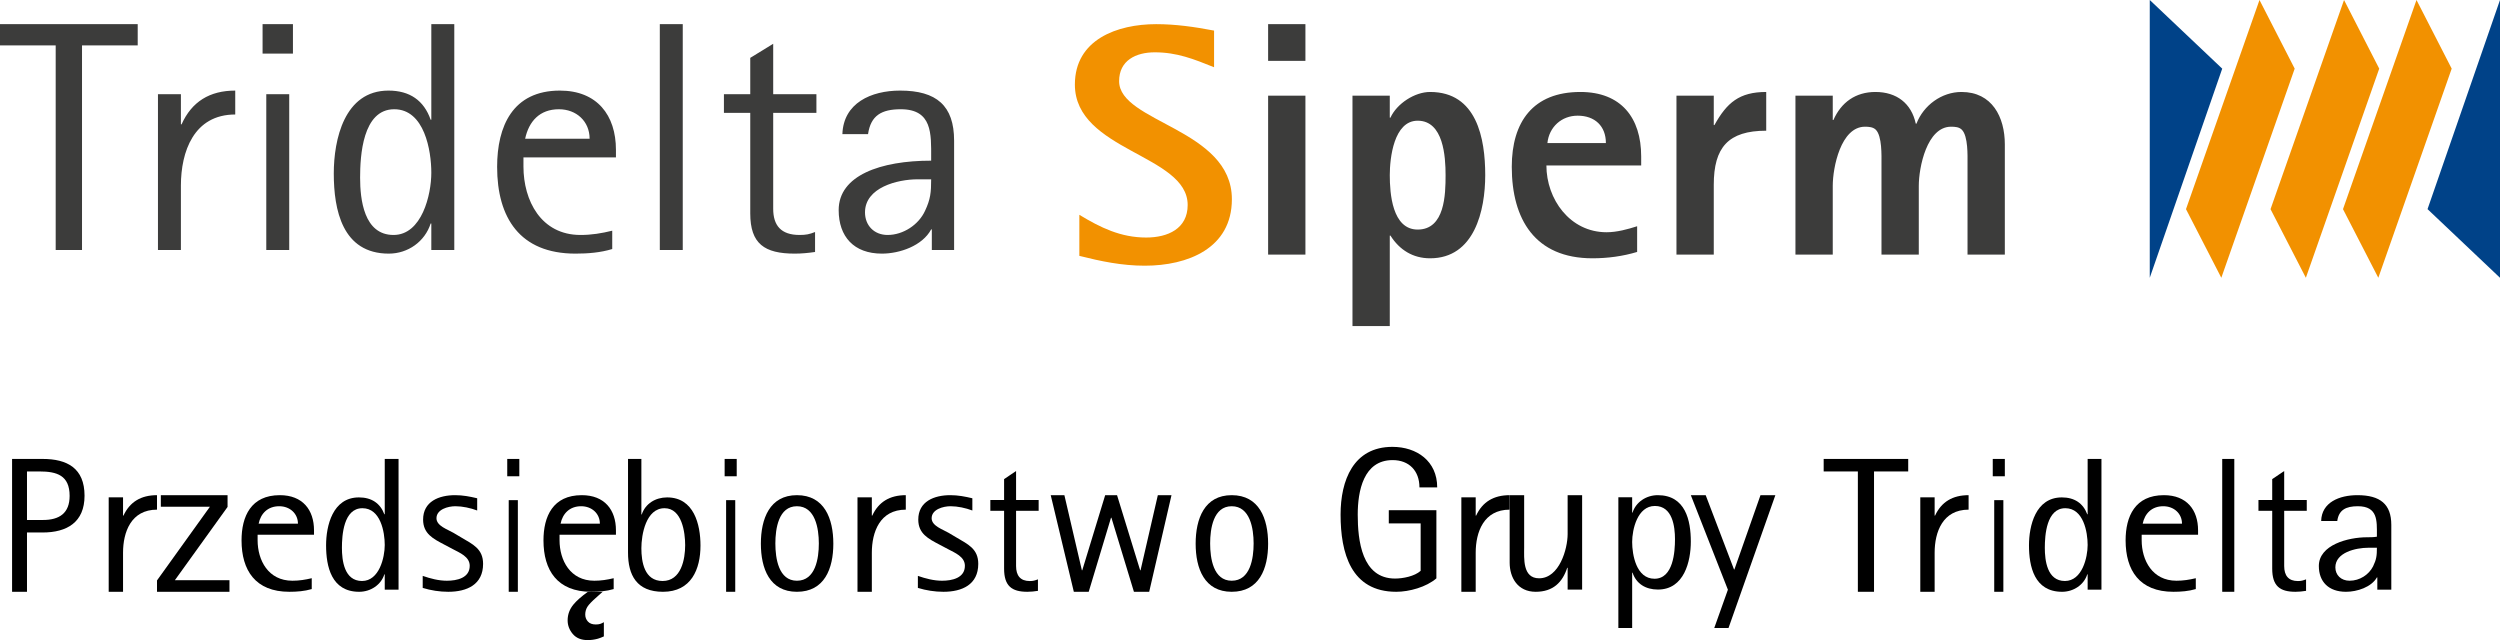 <?xml version="1.0" encoding="UTF-8"?>
<svg width="207px" height="53px" viewBox="0 0 207 53" version="1.1" xmlns="http://www.w3.org/2000/svg" xmlns:xlink="http://www.w3.org/1999/xlink">
    <title>ts-logo-pl</title>
    <g id="Page-1" stroke="none" stroke-width="1" fill="none" fill-rule="evenodd">
        <g id="ts-logo-pl" fill-rule="nonzero">
            <g id="Group-9">
                <polygon id="Fill-1" fill="#004288" points="178 0 184 5.684 178 23"></polygon>
                <polygon id="Fill-2" fill="#004288" points="207 23 201 17.316 207 0"></polygon>
                <polygon id="Fill-3" fill="#F29100" points="187.086 0 181 17.318 183.925 23 190 5.683"></polygon>
                <polygon id="Fill-4" fill="#F29100" points="200.086 0 194 17.318 196.925 23 203 5.683"></polygon>
                <polygon id="Fill-5" fill="#F29100" points="194.086 0 188 17.318 190.925 23 197 5.683"></polygon>
                <path d="M105,5.042 L108.089,5.042 L108.089,2 L105,2 L105,5.042 Z M105,21.083 L108.089,21.083 L108.089,7.919 L105,7.919 L105,21.083 Z M122.977,14.501 C122.977,11.459 122.28,7.615 118.412,7.615 C117.133,7.615 115.657,8.582 115.129,9.744 L115.074,9.744 L115.074,7.919 L111.985,7.919 L111.985,27 L115.074,27 L115.074,19.507 L115.129,19.507 C115.88,20.695 116.993,21.387 118.412,21.387 C122.086,21.387 122.977,17.432 122.977,14.501 L122.977,14.501 Z M119.694,14.501 C119.694,16.104 119.637,19.008 117.384,19.008 C115.268,19.008 115.074,15.995 115.074,14.501 C115.074,13.091 115.407,9.994 117.384,9.994 C119.527,9.994 119.694,12.98 119.694,14.501 L119.694,14.501 Z M135.89,13.699 L135.89,12.952 C135.89,9.744 134.22,7.615 130.853,7.615 C126.928,7.615 125.175,10.103 125.175,13.809 C125.175,18.152 127.096,21.387 131.854,21.387 C133.108,21.387 134.36,21.221 135.555,20.861 L135.555,18.733 C134.776,18.981 133.887,19.23 133.023,19.23 C129.989,19.23 128.042,16.492 128.042,13.699 L135.89,13.699 Z M128.125,11.847 C128.264,10.518 129.294,9.578 130.629,9.578 C132.05,9.578 132.968,10.435 132.968,11.847 L128.125,11.847 Z M146.243,7.615 C144.016,7.615 142.985,8.5 141.957,10.353 L141.9,10.353 L141.9,7.919 L138.811,7.919 L138.811,21.083 L141.9,21.083 L141.9,15.302 C141.9,12.205 143.097,10.823 146.243,10.823 L146.243,7.615 Z M166,21.083 L166,11.956 C166,9.69 164.944,7.615 162.41,7.615 C160.768,7.615 159.266,8.72 158.682,10.242 L158.627,10.242 C158.264,8.555 157.039,7.615 155.286,7.615 C153.644,7.615 152.448,8.473 151.807,9.937 L151.752,9.937 L151.752,7.919 L148.663,7.919 L148.663,21.083 L151.752,21.083 L151.752,15.386 C151.752,13.865 152.419,10.491 154.423,10.491 C154.729,10.491 155.092,10.518 155.314,10.739 C155.844,11.265 155.787,12.896 155.787,13.561 L155.787,21.083 L158.876,21.083 L158.876,15.386 C158.876,13.865 159.545,10.491 161.549,10.491 C161.882,10.491 162.216,10.518 162.438,10.739 C162.968,11.265 162.911,12.896 162.911,13.561 L162.911,21.083 L166,21.083 Z" id="Fill-6" fill="#3C3C3B"></path>
                <path d="M102,16.495 C102,10.653 92.663,10.146 92.663,6.719 C92.663,5.005 94.054,4.332 95.613,4.332 C97.459,4.332 98.85,4.894 100.525,5.568 L100.525,2.533 C98.906,2.224 97.344,2 95.727,2 C92.521,2 89,3.264 89,7 C89,12.505 98.339,12.786 98.339,16.972 C98.339,18.939 96.692,19.668 94.904,19.668 C92.805,19.668 91.13,18.854 89.37,17.786 L89.37,21.186 C91.158,21.635 92.889,22 94.79,22 C98.339,22 102,20.568 102,16.495" id="Fill-7" fill="#F29100"></path>
                <path d="M6.791,20.702 L6.791,3.761 L11.402,3.761 L11.402,2 L0,2 L0,3.761 L4.611,3.761 L4.611,20.702 L6.791,20.702 Z M14.979,20.702 L14.979,15.361 C14.979,12.57 16.041,9.48 19.478,9.48 L19.478,7.501 C17.354,7.501 15.874,8.423 15.035,10.294 L14.979,10.294 L14.979,7.8 L13.079,7.8 L13.079,20.702 L14.979,20.702 Z M21.741,4.439 L24.256,4.439 L24.256,2 L21.741,2 L21.741,4.439 Z M22.048,20.702 L23.948,20.702 L23.948,7.8 L22.048,7.8 L22.048,20.702 Z M37.615,20.702 L37.615,2 L35.713,2 L35.713,9.914 L35.658,9.914 C35.098,8.315 33.926,7.501 32.164,7.501 C28.504,7.501 27.637,11.567 27.637,14.36 C27.637,17.368 28.337,21 32.193,21 C33.786,21 35.183,19.997 35.658,18.506 L35.713,18.506 L35.713,20.702 L37.615,20.702 Z M32.584,19.455 C30.124,19.455 29.817,16.5 29.817,14.711 C29.817,12.922 30.014,9.046 32.641,9.046 C35.155,9.046 35.713,12.488 35.713,14.304 C35.713,16.122 34.931,19.455 32.584,19.455 L32.584,19.455 Z M50.693,19.102 C49.798,19.32 48.988,19.455 48.066,19.455 C44.796,19.455 43.342,16.609 43.342,13.79 L43.342,13.031 L51,13.031 L51,12.408 C51,9.535 49.435,7.501 46.361,7.501 C42.449,7.501 41.162,10.456 41.162,13.817 C41.162,18.018 43.035,21 47.646,21 C48.68,21 49.713,20.918 50.693,20.62 L50.693,19.102 Z M43.482,11.487 C43.789,10.049 44.684,9.046 46.276,9.046 C47.731,9.046 48.82,10.049 48.82,11.487 L43.482,11.487 Z M54.632,20.702 L56.532,20.702 L56.532,2 L54.632,2 L54.632,20.702 Z M67.487,19.211 C67.012,19.4 66.732,19.455 66.202,19.455 C64.665,19.455 64.021,18.668 64.021,17.286 L64.021,9.344 L67.599,9.344 L67.599,7.8 L64.021,7.8 L64.021,3.625 L62.121,4.791 L62.121,7.8 L59.941,7.8 L59.941,9.344 L62.121,9.344 L62.121,17.666 C62.121,20.188 63.295,21 65.81,21 C66.37,21 66.927,20.946 67.487,20.864 L67.487,19.211 Z M79,20.702 L79,11.649 C79,8.748 77.547,7.501 74.528,7.501 C72.126,7.501 69.834,8.532 69.75,11.106 L71.874,11.106 C72.097,9.562 72.991,9.046 74.585,9.046 C77.211,9.046 77.1,11.106 77.1,13.031 L77.1,13.303 C72.908,13.303 69.442,14.522 69.442,17.395 C69.442,19.591 70.699,21 73.019,21 C74.501,21 76.373,20.35 77.1,18.995 L77.155,18.995 L77.155,20.702 L79,20.702 Z M77.1,14.847 C77.1,15.931 77.043,16.5 76.596,17.449 C76.066,18.615 74.781,19.455 73.494,19.455 C72.377,19.455 71.622,18.668 71.622,17.584 C71.622,15.525 74.306,14.847 75.983,14.847 L77.1,14.847 Z" id="Fill-8" fill="#3C3C3B"></path>
            </g>
            <g id="Przedsieębiorstwo-Gr" transform="translate(1, 37)" fill="#000000">
                <path d="M6,4.045 C6,1.765 4.559,1 2.533,1 L0,1 L0,12 L1.235,12 L1.235,7.09 L2.533,7.09 C4.544,7.09 6,6.245 6,4.045 Z M4.765,4.061 C4.765,5.496 3.91,6.054 2.565,6.054 L1.235,6.054 L1.235,2.036 L2.264,2.036 C3.704,2.036 4.765,2.355 4.765,4.061 Z" id="Shape"></path>
                <path d="M12,5.199 L12,4 C10.672,4 9.747,4.559 9.223,5.692 L9.188,5.692 L9.188,4.181 L8,4.181 L8,12 L9.188,12 L9.188,8.764 C9.188,7.055 9.852,5.199 12,5.199 Z" id="Path"></path>
                <polygon id="Path" points="18 12 18 11.042 13.478 11.042 17.842 4.975 17.842 4 12.317 4 12.317 4.958 16.381 4.958 12 11.059 12 12"></polygon>
                <path d="M25,7.277 L25,6.908 C25,5.221 24.062,4 22.17,4 C19.784,4 19,5.751 19,7.743 C19,10.217 20.142,12 22.955,12 C23.585,12 24.216,11.952 24.812,11.775 L24.812,10.876 C24.267,11.004 23.773,11.084 23.21,11.084 C21.216,11.084 20.33,9.398 20.33,7.727 L20.33,7.277 L25,7.277 Z M23.67,6.361 L20.415,6.361 C20.585,5.526 21.165,4.916 22.119,4.916 C23.006,4.916 23.67,5.526 23.67,6.361 Z" id="Shape"></path>
                <path d="M32,11.827 L32,1 L30.857,1 L30.857,5.582 L30.824,5.582 C30.487,4.672 29.765,4.185 28.723,4.185 C26.538,4.185 26,6.539 26,8.155 C26,9.897 26.437,12 28.739,12 C29.697,12 30.555,11.419 30.824,10.556 L30.857,10.556 L30.857,11.827 L32,11.827 Z M30.857,8.124 C30.857,9.16 30.403,11.106 28.975,11.106 C27.496,11.106 27.311,9.395 27.311,8.359 C27.311,7.324 27.445,5.08 29.008,5.08 C30.521,5.08 30.857,7.073 30.857,8.124 Z" id="Shape"></path>
                <path d="M39,9.687 C39,8.434 38.137,8.064 37.192,7.502 L36.541,7.116 C36.085,6.843 35.14,6.554 35.14,5.912 C35.14,5.173 36.101,4.916 36.704,4.916 C37.29,4.916 37.958,5.06 38.511,5.269 L38.511,4.257 C37.909,4.112 37.322,4 36.687,4 C35.352,4 34.033,4.514 34.033,6.024 C34.033,7.197 34.879,7.614 35.792,8.096 L36.492,8.466 C37.062,8.771 37.893,9.092 37.893,9.847 C37.893,10.859 36.834,11.084 36.003,11.084 C35.319,11.084 34.651,10.908 34,10.683 L34,11.679 C34.684,11.888 35.401,12 36.117,12 C37.664,12 39,11.406 39,9.687 Z" id="Path"></path>
                <path d="M42,2.435 L42,1 L41,1 L41,2.435 L42,2.435 Z M41.878,12 L41.878,4.412 L41.122,4.412 L41.122,12 L41.878,12 Z" id="Shape"></path>
                <path d="M50,7.277 L50,6.908 C50,5.221 49.062,4 47.17,4 C44.784,4 44,5.751 44,7.743 C44,10.217 45.142,12 47.955,12 C48.585,12 49.216,11.952 49.812,11.775 L49.812,10.876 C49.267,11.004 48.773,11.084 48.21,11.084 C46.216,11.084 45.33,9.398 45.33,7.727 L45.33,7.277 L50,7.277 Z M48.67,6.361 L45.415,6.361 C45.585,5.526 46.165,4.916 47.119,4.916 C48.006,4.916 48.67,5.526 48.67,6.361 Z" id="Shape"></path>
                <path d="M48.9,12 L48.417,12.431 C48.006,12.791 47.743,13.065 47.629,13.254 C47.515,13.443 47.458,13.654 47.458,13.888 C47.458,14.109 47.532,14.301 47.679,14.463 C47.826,14.625 48.042,14.706 48.325,14.706 C48.475,14.706 48.597,14.691 48.692,14.661 C48.786,14.631 48.889,14.583 49,14.517 L49,15.694 C48.817,15.778 48.653,15.841 48.508,15.883 C48.231,15.961 47.947,16 47.658,16 C47.125,16 46.715,15.832 46.429,15.497 C46.143,15.161 46,14.784 46,14.364 C46,13.879 46.161,13.441 46.483,13.052 C46.739,12.74 47.136,12.39 47.675,12 L48.9,12 Z" id="Shape"></path>
                <path d="M57,8.171 C57,6.429 56.463,4.185 54.236,4.185 C53.276,4.185 52.431,4.703 52.138,5.598 L52.106,5.598 L52.106,1 L51,1 L51,8.752 C51,10.619 51.715,12 53.894,12 C56.236,12 57,10.133 57,8.171 Z M55.732,8.14 C55.732,9.301 55.407,11.106 53.862,11.106 C52.35,11.106 52.106,9.521 52.106,8.391 C52.106,7.277 52.48,5.08 54.024,5.08 C55.472,5.08 55.732,7.104 55.732,8.14 Z" id="Shape"></path>
                <path d="M60,2.435 L60,1 L59,1 L59,2.435 L60,2.435 Z M59.878,12 L59.878,4.412 L59.122,4.412 L59.122,12 L59.878,12 Z" id="Shape"></path>
                <path d="M68,8.016 C68,5.944 67.262,4 64.985,4 C62.723,4 62,5.96 62,8.016 C62,10.072 62.723,12 64.985,12 C67.262,12 68,10.088 68,8.016 Z M66.8,8 C66.8,9.237 66.523,11.084 64.985,11.084 C63.462,11.084 63.2,9.221 63.2,8 C63.2,6.779 63.462,4.916 64.985,4.916 C66.508,4.916 66.8,6.763 66.8,8 Z" id="Shape"></path>
                <path d="M74,5.199 L74,4 C72.672,4 71.747,4.559 71.223,5.692 L71.188,5.692 L71.188,4.181 L70,4.181 L70,12 L71.188,12 L71.188,8.764 C71.188,7.055 71.852,5.199 74,5.199 Z" id="Path"></path>
                <path d="M80,9.687 C80,8.434 79.137,8.064 78.192,7.502 L77.541,7.116 C77.085,6.843 76.14,6.554 76.14,5.912 C76.14,5.173 77.101,4.916 77.704,4.916 C78.29,4.916 78.958,5.06 79.511,5.269 L79.511,4.257 C78.909,4.112 78.322,4 77.687,4 C76.352,4 75.033,4.514 75.033,6.024 C75.033,7.197 75.879,7.614 76.792,8.096 L77.492,8.466 C78.062,8.771 78.893,9.092 78.893,9.847 C78.893,10.859 77.834,11.084 77.003,11.084 C76.319,11.084 75.651,10.908 75,10.683 L75,11.679 C75.684,11.888 76.401,12 77.117,12 C78.664,12 80,11.406 80,9.687 Z" id="Path"></path>
                <path d="M85,5.292 L85,4.402 L83.131,4.402 L83.131,2 L82.139,2.671 L82.139,4.402 L81,4.402 L81,5.292 L82.139,5.292 L82.139,10.081 C82.139,11.516 82.766,12 84.066,12 C84.358,12 84.65,11.969 84.942,11.922 L84.942,10.97 C84.693,11.064 84.547,11.111 84.27,11.111 C83.482,11.111 83.131,10.658 83.131,9.863 L83.131,5.292 L85,5.292 Z" id="Path"></path>
                <polygon id="Path" points="96 4 94.869 4 93.438 10.218 93.404 10.218 91.491 4 90.509 4 88.612 10.218 88.579 10.218 87.131 4 86 4 87.913 12 89.145 12 90.992 5.866 91.025 5.866 92.889 12 94.153 12"></polygon>
                <path d="M104,8.016 C104,5.944 103.262,4 100.985,4 C98.723,4 98,5.96 98,8.016 C98,10.072 98.723,12 100.985,12 C103.262,12 104,10.088 104,8.016 Z M102.8,8 C102.8,9.237 102.523,11.084 100.985,11.084 C99.462,11.084 99.2,9.221 99.2,8 C99.2,6.779 99.462,4.916 100.985,4.916 C102.508,4.916 102.8,6.763 102.8,8 Z" id="Shape"></path>
                <path d="M118,3.354 C118,1.18 116.313,0 114.292,0 C111.052,0 110,2.781 110,5.612 C110,8.781 110.852,12 114.61,12 C115.678,12 117.098,11.612 117.933,10.888 L117.933,5.242 L113.992,5.242 L113.992,6.337 L116.63,6.337 L116.63,10.264 C116.129,10.719 115.161,10.904 114.509,10.904 C111.754,10.904 111.42,7.736 111.42,5.612 C111.42,3.674 111.887,1.096 114.309,1.096 C115.678,1.096 116.53,1.989 116.53,3.354 L118,3.354 Z" id="Path"></path>
                <path d="M124,5.199 L124,4 C122.672,4 121.747,4.559 121.223,5.692 L121.188,5.692 L121.188,4.181 L120,4.181 L120,12 L121.188,12 L121.188,8.764 C121.188,7.055 121.852,5.199 124,5.199 Z" id="Path"></path>
                <path d="M130,11.819 L130,4 L128.8,4 L128.8,7.22 C128.8,8.452 128.112,10.883 126.435,10.883 C125.059,10.883 125.2,9.224 125.2,8.337 L125.2,4 L124,4 L124,9.585 C124,10.834 124.671,12 126.153,12 C127.6,12 128.376,11.211 128.765,10.012 L128.8,10.012 L128.8,11.819 L130,11.819 Z" id="Path"></path>
                <path d="M139,7.845 C139,6.103 138.563,4 136.261,4 C135.303,4 134.445,4.581 134.176,5.444 L134.143,5.444 L134.143,4.173 L133,4.173 L133,15 L134.143,15 L134.143,10.418 L134.176,10.418 C134.479,11.328 135.252,11.815 136.277,11.815 C138.462,11.815 139,9.461 139,7.845 Z M137.689,7.641 C137.689,8.676 137.555,10.92 135.992,10.92 C134.479,10.92 134.143,8.927 134.143,7.876 C134.143,6.84 134.58,4.894 136.025,4.894 C137.487,4.894 137.689,6.605 137.689,7.641 Z" id="Shape"></path>
                <polygon id="Path" points="146 4 144.769 4 142.61 10.149 142.576 10.149 140.231 4 139 4 142.07 11.827 140.94 15 142.12 15"></polygon>
                <polygon id="Path" points="157 2.036 157 1 150 1 150 2.036 152.831 2.036 152.831 12 154.169 12 154.169 2.036"></polygon>
                <path d="M162,5.199 L162,4 C160.672,4 159.747,4.559 159.223,5.692 L159.188,5.692 L159.188,4.181 L158,4.181 L158,12 L159.188,12 L159.188,8.764 C159.188,7.055 159.852,5.199 162,5.199 Z" id="Path"></path>
                <path d="M165,2.435 L165,1 L164,1 L164,2.435 L165,2.435 Z M164.878,12 L164.878,4.412 L164.122,4.412 L164.122,12 L164.878,12 Z" id="Shape"></path>
                <path d="M173,11.827 L173,1 L171.857,1 L171.857,5.582 L171.824,5.582 C171.487,4.672 170.765,4.185 169.723,4.185 C167.538,4.185 167,6.539 167,8.155 C167,9.897 167.437,12 169.739,12 C170.697,12 171.555,11.419 171.824,10.556 L171.857,10.556 L171.857,11.827 L173,11.827 Z M171.857,8.124 C171.857,9.16 171.403,11.106 169.975,11.106 C168.496,11.106 168.311,9.395 168.311,8.359 C168.311,7.324 168.445,5.08 170.008,5.08 C171.521,5.08 171.857,7.073 171.857,8.124 Z" id="Shape"></path>
                <path d="M181,7.277 L181,6.908 C181,5.221 180.062,4 178.17,4 C175.784,4 175,5.751 175,7.743 C175,10.217 176.142,12 178.955,12 C179.585,12 180.216,11.952 180.812,11.775 L180.812,10.876 C180.267,11.004 179.773,11.084 179.21,11.084 C177.216,11.084 176.33,9.398 176.33,7.727 L176.33,7.277 L181,7.277 Z M179.67,6.361 L176.415,6.361 C176.585,5.526 177.165,4.916 178.119,4.916 C179.006,4.916 179.67,5.526 179.67,6.361 Z" id="Shape"></path>
                <polygon id="Path" points="184 12 184 1 183 1 183 12"></polygon>
                <path d="M190,5.292 L190,4.402 L188.131,4.402 L188.131,2 L187.139,2.671 L187.139,4.402 L186,4.402 L186,5.292 L187.139,5.292 L187.139,10.081 C187.139,11.516 187.766,12 189.066,12 C189.358,12 189.65,11.969 189.942,11.922 L189.942,10.97 C189.693,11.064 189.547,11.111 189.27,11.111 C188.482,11.111 188.131,10.658 188.131,9.863 L188.131,5.292 L190,5.292 Z" id="Path"></path>
                <path d="M197,11.823 L197,6.458 C197,4.755 196.088,4 194.193,4 C192.702,4 191.228,4.594 191.193,6.137 L192.526,6.137 C192.649,5.221 193.246,4.916 194.228,4.916 C195.895,4.916 195.807,6.137 195.807,7.277 L195.807,7.438 C195.526,7.486 195.263,7.486 194.982,7.486 C193.439,7.486 191,8.112 191,9.863 C191,11.165 191.807,12 193.246,12 C194.175,12 195.351,11.614 195.807,10.811 L195.842,10.811 L195.842,11.823 L197,11.823 Z M195.807,8.353 C195.807,8.996 195.772,9.317 195.491,9.896 C195.14,10.586 194.386,11.084 193.544,11.084 C192.842,11.084 192.368,10.618 192.368,9.976 C192.368,8.755 194.035,8.353 195.105,8.353 L195.807,8.353 Z" id="Shape"></path>
            </g>
        </g>
    </g>
</svg>